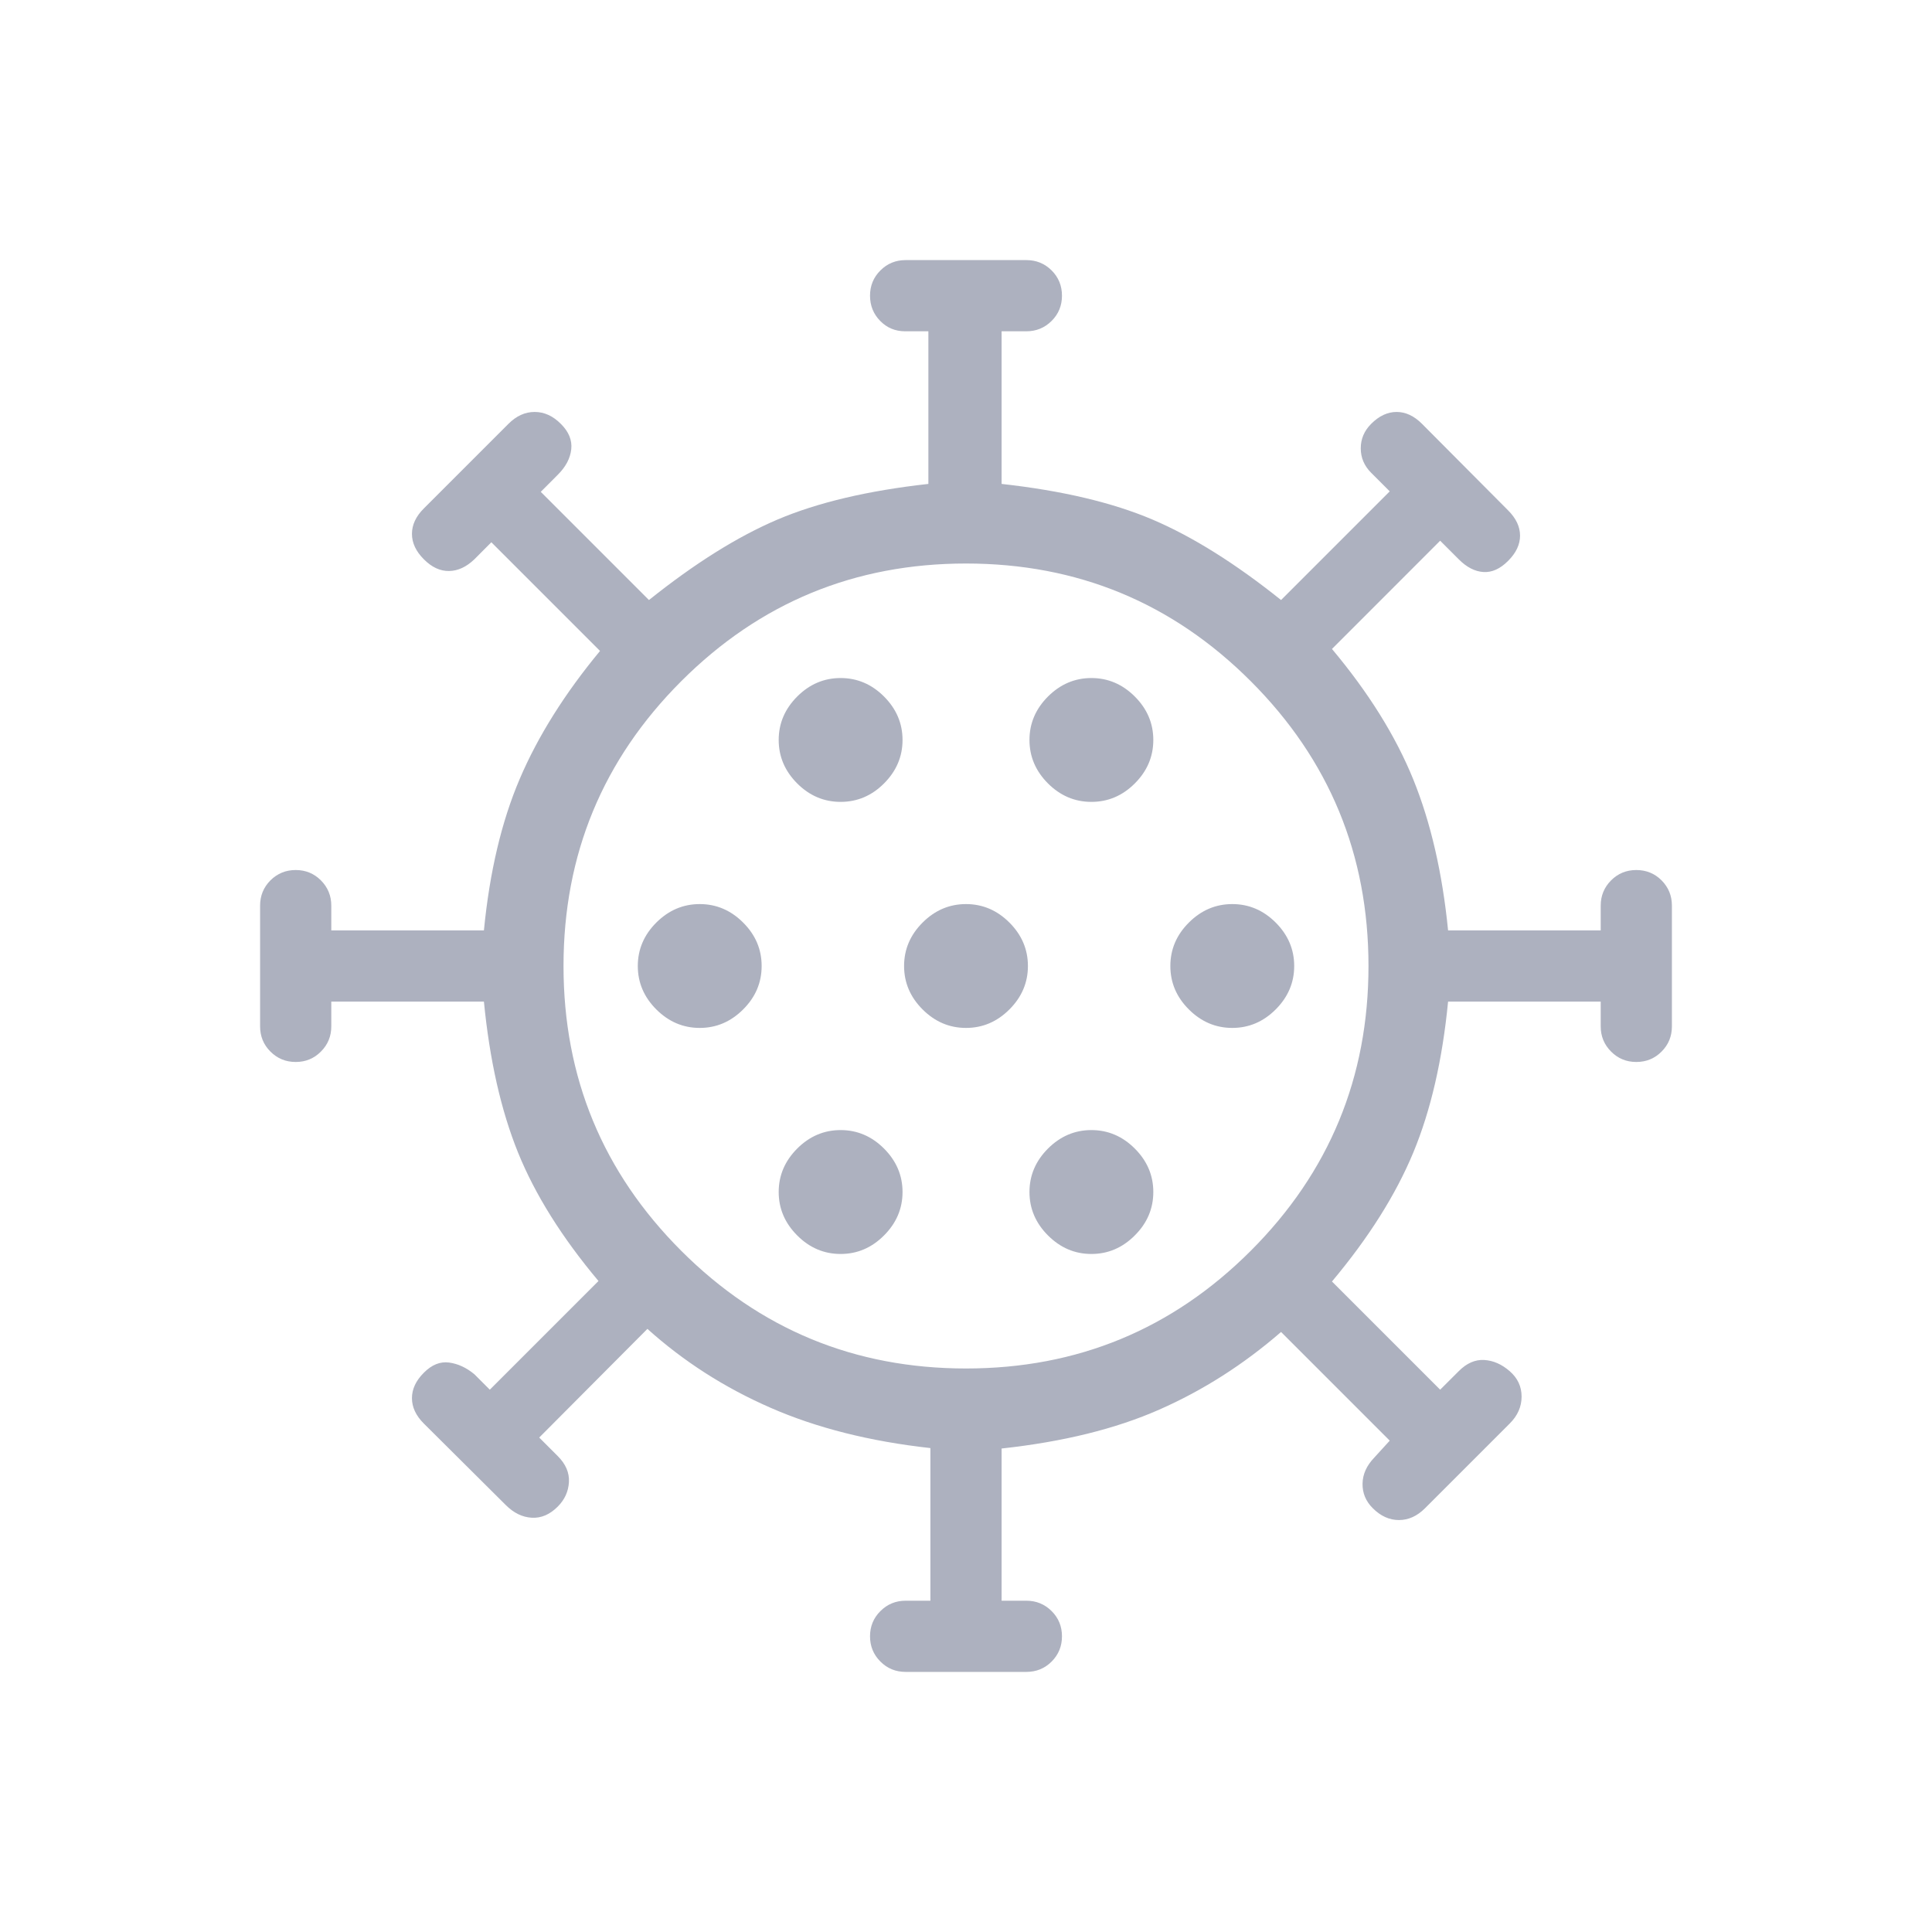 <svg xmlns="http://www.w3.org/2000/svg" fill="none" viewBox="0 0 40 40" height="40" width="40">
<mask height="40" width="40" y="0" x="0" maskUnits="userSpaceOnUse" style="mask-type:alpha" id="mask0_2421_1824">
<rect fill="#D9D9D9" height="40" width="40"></rect>
</mask>
<g mask="url(#mask0_2421_1824)">
<path fill="#ADB1BF" d="M18.75 34.615C18.545 34.615 18.371 34.544 18.228 34.401C18.084 34.257 18.013 34.083 18.013 33.878C18.013 33.673 18.084 33.499 18.228 33.356C18.371 33.213 18.545 33.141 18.75 33.141H19.263V29.981C18.011 29.842 16.908 29.564 15.955 29.147C15.002 28.731 14.152 28.186 13.404 27.513L11.164 29.763L11.548 30.147C11.713 30.312 11.79 30.491 11.779 30.686C11.768 30.88 11.691 31.049 11.548 31.192C11.384 31.357 11.204 31.434 11.01 31.423C10.815 31.412 10.636 31.325 10.471 31.16L8.776 29.474C8.611 29.31 8.529 29.134 8.529 28.947C8.529 28.76 8.611 28.584 8.776 28.42C8.94 28.255 9.114 28.185 9.298 28.21C9.482 28.235 9.656 28.315 9.821 28.452L10.141 28.772L12.391 26.522C11.633 25.619 11.077 24.731 10.724 23.859C10.372 22.987 10.137 21.947 10.019 20.737H6.859V21.25C6.859 21.455 6.787 21.629 6.644 21.772C6.501 21.916 6.327 21.987 6.122 21.987C5.917 21.987 5.743 21.916 5.599 21.772C5.456 21.629 5.385 21.455 5.385 21.25V18.75C5.385 18.545 5.456 18.371 5.599 18.227C5.743 18.084 5.917 18.013 6.122 18.013C6.327 18.013 6.501 18.084 6.644 18.227C6.787 18.371 6.859 18.545 6.859 18.75V19.263H10.019C10.137 18.053 10.384 17.007 10.761 16.125C11.138 15.242 11.692 14.36 12.423 13.477L10.173 11.227L9.821 11.58C9.656 11.738 9.482 11.819 9.298 11.822C9.114 11.825 8.94 11.745 8.776 11.58C8.611 11.415 8.529 11.24 8.529 11.053C8.529 10.866 8.611 10.69 8.776 10.526L10.526 8.776C10.69 8.611 10.871 8.529 11.069 8.529C11.267 8.529 11.448 8.611 11.612 8.776C11.777 8.94 11.848 9.116 11.827 9.303C11.806 9.49 11.713 9.666 11.548 9.83L11.196 10.183L13.436 12.423C14.383 11.665 15.27 11.109 16.099 10.756C16.928 10.404 17.969 10.158 19.221 10.019V6.859H18.74C18.535 6.859 18.363 6.787 18.223 6.644C18.083 6.501 18.013 6.327 18.013 6.122C18.013 5.917 18.084 5.742 18.228 5.599C18.371 5.456 18.545 5.385 18.75 5.385H21.25C21.455 5.385 21.629 5.456 21.773 5.599C21.916 5.742 21.987 5.917 21.987 6.122C21.987 6.327 21.916 6.501 21.773 6.644C21.629 6.787 21.455 6.859 21.25 6.859H20.737V10.019C21.989 10.158 23.03 10.404 23.859 10.756C24.688 11.109 25.576 11.665 26.523 12.423L28.773 10.173L28.388 9.788C28.245 9.645 28.173 9.476 28.173 9.282C28.173 9.088 28.245 8.919 28.388 8.776C28.552 8.611 28.728 8.529 28.915 8.529C29.102 8.529 29.278 8.611 29.442 8.776L31.224 10.567C31.389 10.732 31.471 10.906 31.471 11.09C31.471 11.273 31.389 11.448 31.224 11.612C31.06 11.777 30.89 11.854 30.713 11.843C30.537 11.832 30.366 11.745 30.202 11.58L29.817 11.195L27.577 13.436C28.335 14.34 28.896 15.24 29.26 16.136C29.623 17.032 29.863 18.075 29.981 19.263H33.141V18.75C33.141 18.545 33.213 18.371 33.356 18.227C33.499 18.084 33.673 18.013 33.878 18.013C34.083 18.013 34.258 18.084 34.401 18.227C34.544 18.371 34.615 18.545 34.615 18.75V21.25C34.615 21.455 34.544 21.629 34.401 21.772C34.258 21.916 34.083 21.987 33.878 21.987C33.673 21.987 33.499 21.916 33.356 21.772C33.213 21.629 33.141 21.455 33.141 21.25V20.737H29.981C29.863 21.947 29.623 22.989 29.26 23.864C28.896 24.739 28.335 25.628 27.577 26.532L29.817 28.772L30.202 28.388C30.366 28.223 30.542 28.146 30.729 28.157C30.916 28.168 31.092 28.245 31.256 28.388C31.421 28.531 31.503 28.707 31.503 28.915C31.503 29.123 31.421 29.31 31.256 29.474L29.506 31.224C29.342 31.389 29.161 31.471 28.963 31.471C28.766 31.471 28.584 31.389 28.42 31.224C28.277 31.081 28.207 30.912 28.21 30.718C28.213 30.523 28.294 30.344 28.452 30.179L28.773 29.827L26.523 27.577C25.747 28.25 24.907 28.786 24.003 29.184C23.099 29.583 22.011 29.851 20.737 29.99V33.141H21.25C21.455 33.141 21.629 33.213 21.773 33.356C21.916 33.499 21.987 33.673 21.987 33.878C21.987 34.083 21.916 34.257 21.773 34.401C21.629 34.544 21.455 34.615 21.25 34.615H18.75ZM20 28.333C22.306 28.333 24.271 27.521 25.896 25.896C27.521 24.271 28.333 22.305 28.333 20C28.333 17.694 27.521 15.729 25.896 14.104C24.271 12.479 22.306 11.667 20 11.667C17.695 11.667 15.729 12.479 14.104 14.104C12.479 15.729 11.667 17.694 11.667 20C11.667 22.305 12.479 24.271 14.104 25.896C15.729 27.521 17.695 28.333 20 28.333ZM17.404 25.962C17.748 25.962 18.048 25.834 18.303 25.578C18.558 25.323 18.686 25.023 18.686 24.679C18.686 24.335 18.558 24.036 18.303 23.78C18.048 23.525 17.748 23.397 17.404 23.397C17.06 23.397 16.76 23.525 16.505 23.78C16.25 24.036 16.122 24.335 16.122 24.679C16.122 25.023 16.25 25.323 16.505 25.578C16.76 25.834 17.06 25.962 17.404 25.962ZM22.596 25.962C22.94 25.962 23.24 25.834 23.495 25.578C23.751 25.323 23.878 25.023 23.878 24.679C23.878 24.335 23.751 24.036 23.495 23.78C23.24 23.525 22.94 23.397 22.596 23.397C22.252 23.397 21.953 23.525 21.697 23.78C21.442 24.036 21.314 24.335 21.314 24.679C21.314 25.023 21.442 25.323 21.697 25.578C21.953 25.834 22.252 25.962 22.596 25.962ZM14.487 21.282C14.831 21.282 15.131 21.154 15.386 20.899C15.642 20.644 15.769 20.344 15.769 20C15.769 19.656 15.642 19.356 15.386 19.101C15.131 18.846 14.831 18.718 14.487 18.718C14.143 18.718 13.844 18.846 13.588 19.101C13.333 19.356 13.205 19.656 13.205 20C13.205 20.344 13.333 20.644 13.588 20.899C13.844 21.154 14.143 21.282 14.487 21.282ZM20 21.282C20.344 21.282 20.644 21.154 20.899 20.899C21.154 20.644 21.282 20.344 21.282 20C21.282 19.656 21.154 19.356 20.899 19.101C20.644 18.846 20.344 18.718 20 18.718C19.656 18.718 19.356 18.846 19.101 19.101C18.846 19.356 18.718 19.656 18.718 20C18.718 20.344 18.846 20.644 19.101 20.899C19.356 21.154 19.656 21.282 20 21.282ZM25.513 21.282C25.857 21.282 26.157 21.154 26.412 20.899C26.667 20.644 26.795 20.344 26.795 20C26.795 19.656 26.667 19.356 26.412 19.101C26.157 18.846 25.857 18.718 25.513 18.718C25.169 18.718 24.869 18.846 24.614 19.101C24.358 19.356 24.231 19.656 24.231 20C24.231 20.344 24.358 20.644 24.614 20.899C24.869 21.154 25.169 21.282 25.513 21.282ZM17.404 16.602C17.748 16.602 18.048 16.475 18.303 16.22C18.558 15.964 18.686 15.665 18.686 15.32C18.686 14.976 18.558 14.677 18.303 14.421C18.048 14.166 17.748 14.038 17.404 14.038C17.06 14.038 16.76 14.166 16.505 14.421C16.25 14.677 16.122 14.976 16.122 15.32C16.122 15.665 16.25 15.964 16.505 16.22C16.76 16.475 17.06 16.602 17.404 16.602ZM22.596 16.602C22.94 16.602 23.24 16.475 23.495 16.22C23.751 15.964 23.878 15.665 23.878 15.32C23.878 14.976 23.751 14.677 23.495 14.421C23.24 14.166 22.94 14.038 22.596 14.038C22.252 14.038 21.953 14.166 21.697 14.421C21.442 14.677 21.314 14.976 21.314 15.32C21.314 15.665 21.442 15.964 21.697 16.22C21.953 16.475 22.252 16.602 22.596 16.602Z"></path>
</g>
</svg>
